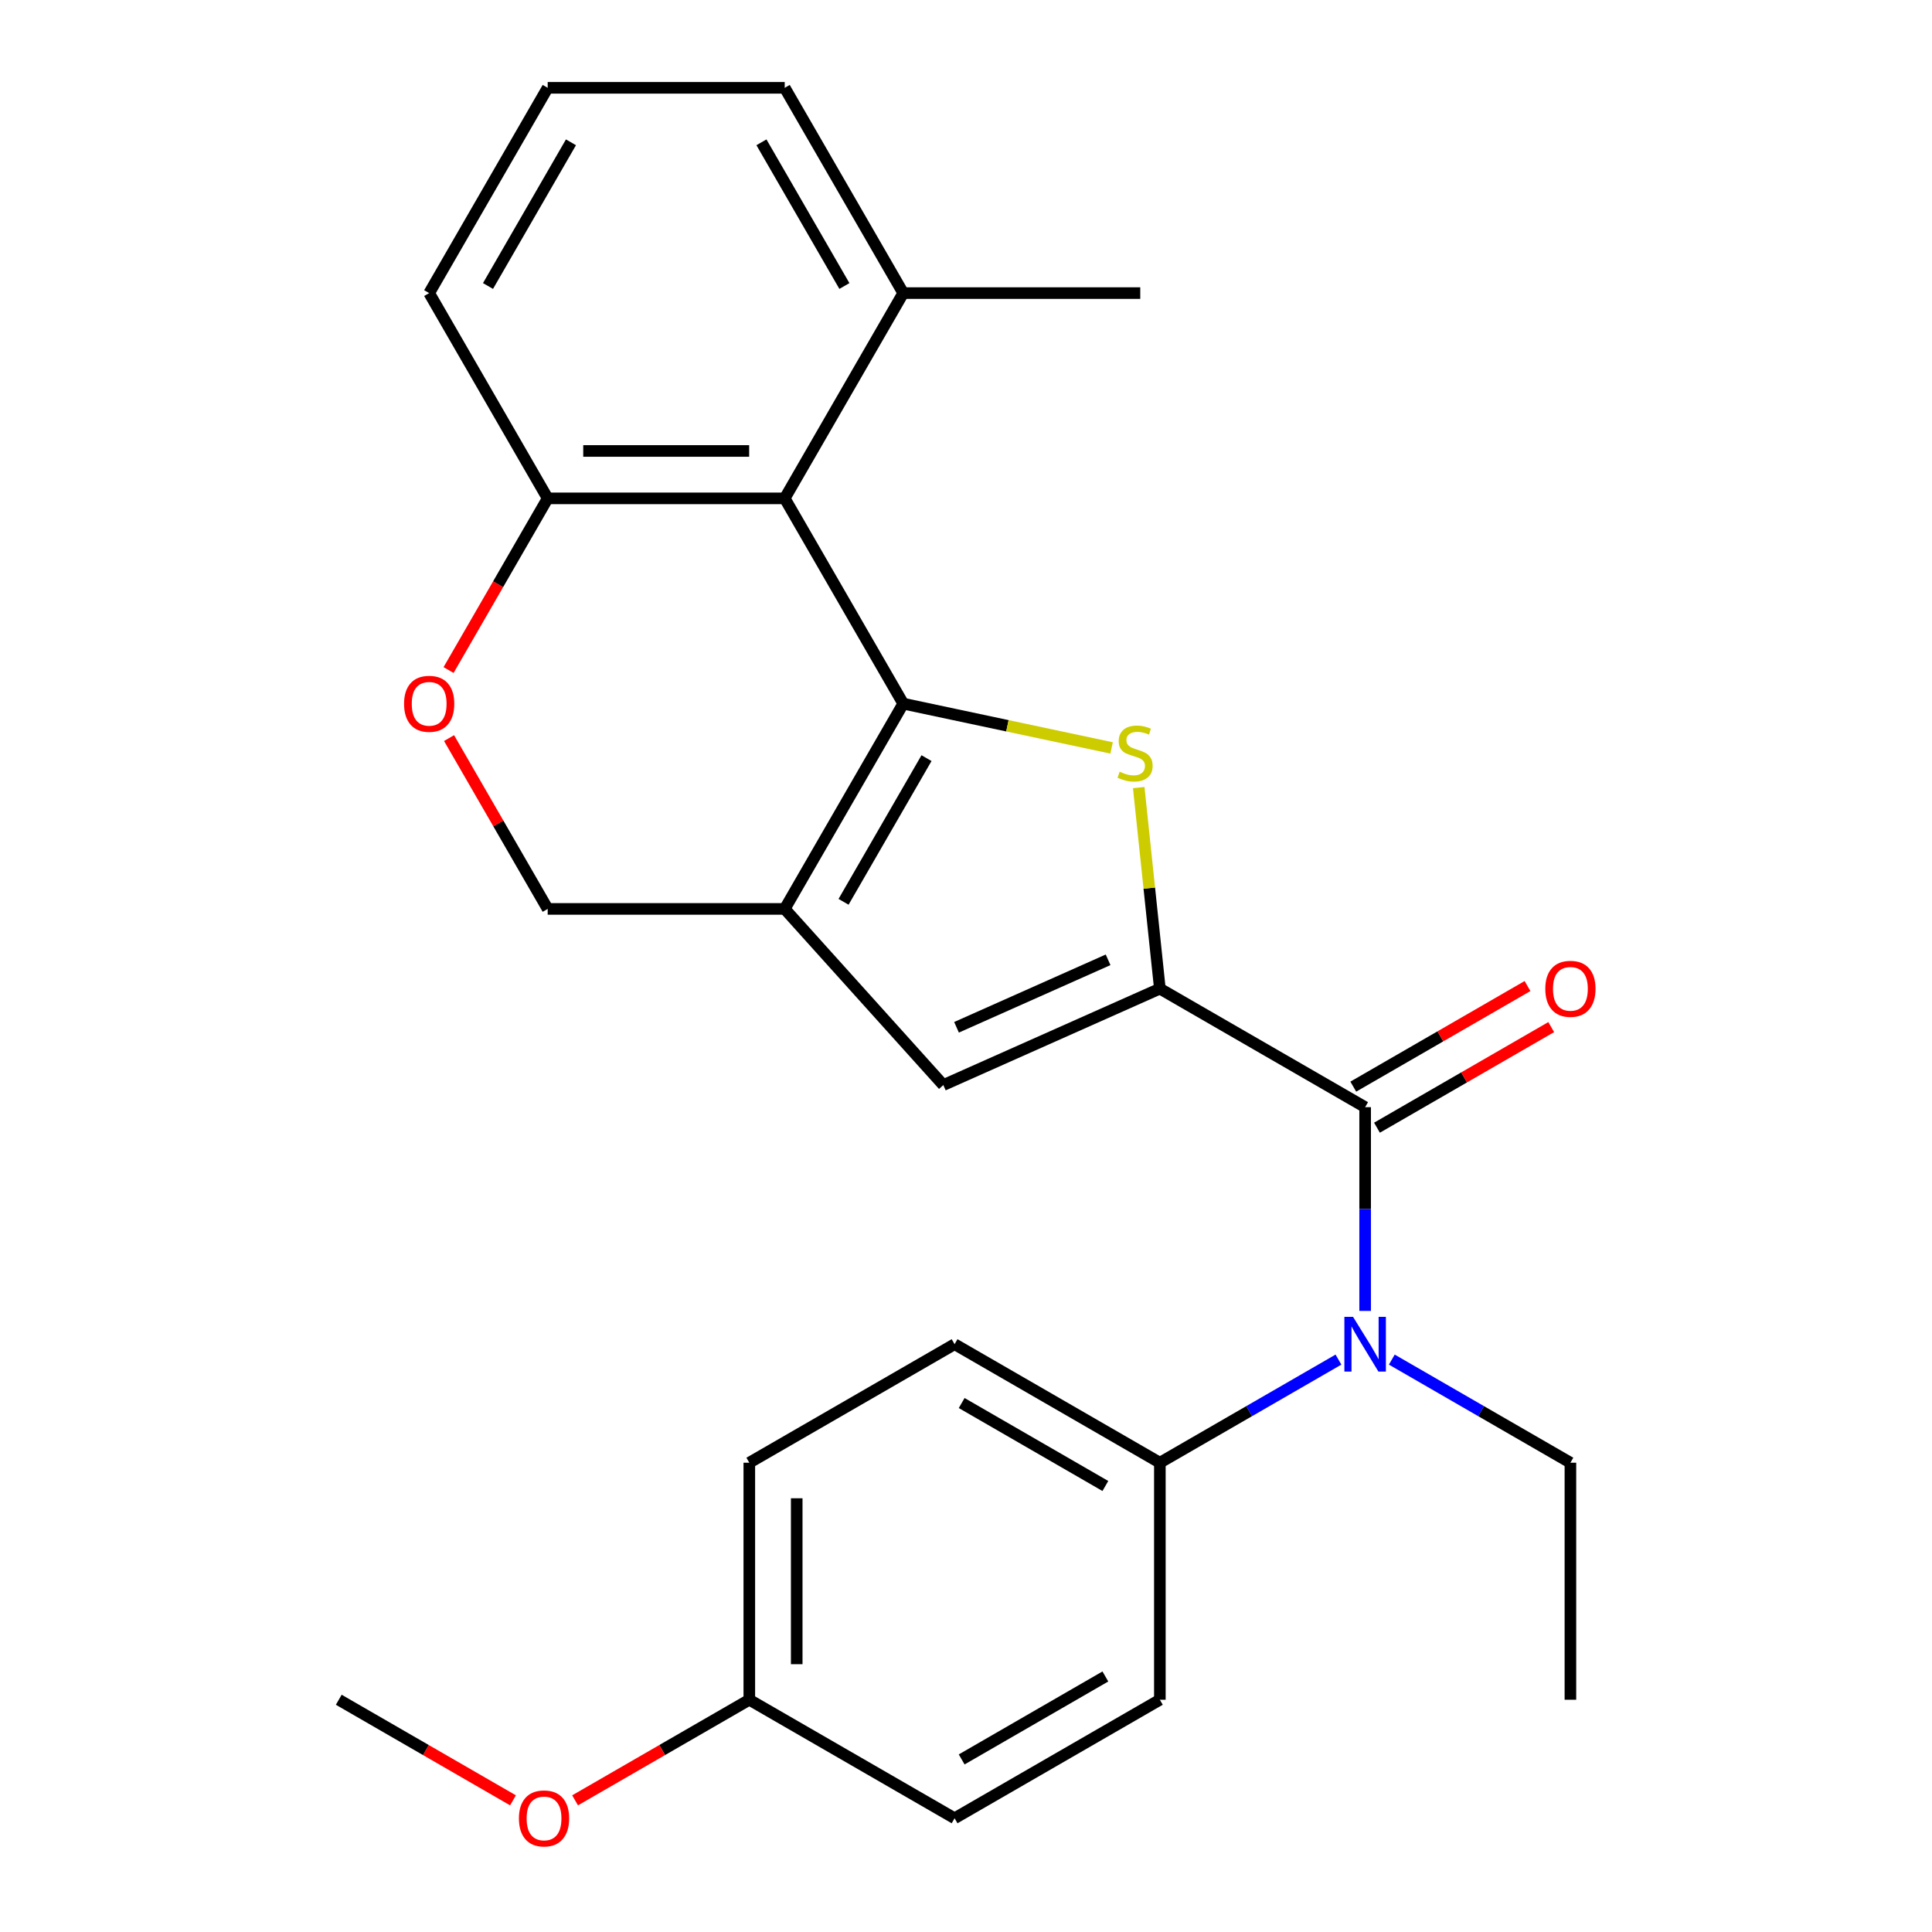 <?xml version='1.0' encoding='iso-8859-1'?>
<svg version='1.1' baseProfile='full'
              xmlns='http://www.w3.org/2000/svg'
                      xmlns:rdkit='http://www.rdkit.org/xml'
                      xmlns:xlink='http://www.w3.org/1999/xlink'
                  xml:space='preserve'
width='1000px' height='1000px' viewBox='0 0 1000 1000'>
<!-- END OF HEADER -->
<rect style='opacity:1.0;fill:#FFFFFF;stroke:none' width='1000' height='1000' x='0' y='0'> </rect>
<path class='bond-1' d='M 467.512,364.204 L 521.441,375.667' style='fill:none;fill-rule:evenodd;stroke:#000000;stroke-width:6px;stroke-linecap:butt;stroke-linejoin:miter;stroke-opacity:1' />
<path class='bond-1' d='M 521.441,375.667 L 575.371,387.13' style='fill:none;fill-rule:evenodd;stroke:#CCCC00;stroke-width:6px;stroke-linecap:butt;stroke-linejoin:miter;stroke-opacity:1' />
<path class='bond-2' d='M 467.512,364.204 L 406.169,470.454' style='fill:none;fill-rule:evenodd;stroke:#000000;stroke-width:6px;stroke-linecap:butt;stroke-linejoin:miter;stroke-opacity:1' />
<path class='bond-2' d='M 479.56,392.41 L 436.62,466.785' style='fill:none;fill-rule:evenodd;stroke:#000000;stroke-width:6px;stroke-linecap:butt;stroke-linejoin:miter;stroke-opacity:1' />
<path class='bond-4' d='M 467.512,364.204 L 406.169,257.954' style='fill:none;fill-rule:evenodd;stroke:#000000;stroke-width:6px;stroke-linecap:butt;stroke-linejoin:miter;stroke-opacity:1' />
<path class='bond-0' d='M 600.342,511.727 L 594.873,459.693' style='fill:none;fill-rule:evenodd;stroke:#000000;stroke-width:6px;stroke-linecap:butt;stroke-linejoin:miter;stroke-opacity:1' />
<path class='bond-0' d='M 594.873,459.693 L 589.404,407.659' style='fill:none;fill-rule:evenodd;stroke:#CCCC00;stroke-width:6px;stroke-linecap:butt;stroke-linejoin:miter;stroke-opacity:1' />
<path class='bond-3' d='M 600.342,511.727 L 706.592,573.07' style='fill:none;fill-rule:evenodd;stroke:#000000;stroke-width:6px;stroke-linecap:butt;stroke-linejoin:miter;stroke-opacity:1' />
<path class='bond-27' d='M 600.342,511.727 L 488.262,561.628' style='fill:none;fill-rule:evenodd;stroke:#000000;stroke-width:6px;stroke-linecap:butt;stroke-linejoin:miter;stroke-opacity:1' />
<path class='bond-27' d='M 573.55,496.796 L 495.094,531.727' style='fill:none;fill-rule:evenodd;stroke:#000000;stroke-width:6px;stroke-linecap:butt;stroke-linejoin:miter;stroke-opacity:1' />
<path class='bond-5' d='M 406.169,470.454 L 488.262,561.628' style='fill:none;fill-rule:evenodd;stroke:#000000;stroke-width:6px;stroke-linecap:butt;stroke-linejoin:miter;stroke-opacity:1' />
<path class='bond-9' d='M 406.169,470.454 L 283.482,470.454' style='fill:none;fill-rule:evenodd;stroke:#000000;stroke-width:6px;stroke-linecap:butt;stroke-linejoin:miter;stroke-opacity:1' />
<path class='bond-6' d='M 706.592,573.07 L 706.592,625.8' style='fill:none;fill-rule:evenodd;stroke:#000000;stroke-width:6px;stroke-linecap:butt;stroke-linejoin:miter;stroke-opacity:1' />
<path class='bond-6' d='M 706.592,625.8 L 706.592,678.53' style='fill:none;fill-rule:evenodd;stroke:#0000FF;stroke-width:6px;stroke-linecap:butt;stroke-linejoin:miter;stroke-opacity:1' />
<path class='bond-11' d='M 712.726,583.695 L 757.817,557.661' style='fill:none;fill-rule:evenodd;stroke:#000000;stroke-width:6px;stroke-linecap:butt;stroke-linejoin:miter;stroke-opacity:1' />
<path class='bond-11' d='M 757.817,557.661 L 802.909,531.628' style='fill:none;fill-rule:evenodd;stroke:#FF0000;stroke-width:6px;stroke-linecap:butt;stroke-linejoin:miter;stroke-opacity:1' />
<path class='bond-11' d='M 700.457,562.445 L 745.549,536.412' style='fill:none;fill-rule:evenodd;stroke:#000000;stroke-width:6px;stroke-linecap:butt;stroke-linejoin:miter;stroke-opacity:1' />
<path class='bond-11' d='M 745.549,536.412 L 790.64,510.378' style='fill:none;fill-rule:evenodd;stroke:#FF0000;stroke-width:6px;stroke-linecap:butt;stroke-linejoin:miter;stroke-opacity:1' />
<path class='bond-8' d='M 406.169,257.954 L 283.482,257.954' style='fill:none;fill-rule:evenodd;stroke:#000000;stroke-width:6px;stroke-linecap:butt;stroke-linejoin:miter;stroke-opacity:1' />
<path class='bond-8' d='M 387.766,233.417 L 301.885,233.417' style='fill:none;fill-rule:evenodd;stroke:#000000;stroke-width:6px;stroke-linecap:butt;stroke-linejoin:miter;stroke-opacity:1' />
<path class='bond-12' d='M 406.169,257.954 L 467.512,151.704' style='fill:none;fill-rule:evenodd;stroke:#000000;stroke-width:6px;stroke-linecap:butt;stroke-linejoin:miter;stroke-opacity:1' />
<path class='bond-10' d='M 692.785,703.728 L 646.563,730.414' style='fill:none;fill-rule:evenodd;stroke:#0000FF;stroke-width:6px;stroke-linecap:butt;stroke-linejoin:miter;stroke-opacity:1' />
<path class='bond-10' d='M 646.563,730.414 L 600.342,757.1' style='fill:none;fill-rule:evenodd;stroke:#000000;stroke-width:6px;stroke-linecap:butt;stroke-linejoin:miter;stroke-opacity:1' />
<path class='bond-18' d='M 720.399,703.728 L 766.62,730.414' style='fill:none;fill-rule:evenodd;stroke:#0000FF;stroke-width:6px;stroke-linecap:butt;stroke-linejoin:miter;stroke-opacity:1' />
<path class='bond-18' d='M 766.62,730.414 L 812.842,757.1' style='fill:none;fill-rule:evenodd;stroke:#000000;stroke-width:6px;stroke-linecap:butt;stroke-linejoin:miter;stroke-opacity:1' />
<path class='bond-7' d='M 232.177,346.817 L 257.829,302.386' style='fill:none;fill-rule:evenodd;stroke:#FF0000;stroke-width:6px;stroke-linecap:butt;stroke-linejoin:miter;stroke-opacity:1' />
<path class='bond-7' d='M 257.829,302.386 L 283.482,257.954' style='fill:none;fill-rule:evenodd;stroke:#000000;stroke-width:6px;stroke-linecap:butt;stroke-linejoin:miter;stroke-opacity:1' />
<path class='bond-26' d='M 232.431,382.031 L 257.957,426.242' style='fill:none;fill-rule:evenodd;stroke:#FF0000;stroke-width:6px;stroke-linecap:butt;stroke-linejoin:miter;stroke-opacity:1' />
<path class='bond-26' d='M 257.957,426.242 L 283.482,470.454' style='fill:none;fill-rule:evenodd;stroke:#000000;stroke-width:6px;stroke-linecap:butt;stroke-linejoin:miter;stroke-opacity:1' />
<path class='bond-21' d='M 283.482,257.954 L 222.139,151.704' style='fill:none;fill-rule:evenodd;stroke:#000000;stroke-width:6px;stroke-linecap:butt;stroke-linejoin:miter;stroke-opacity:1' />
<path class='bond-13' d='M 600.342,757.1 L 494.092,695.757' style='fill:none;fill-rule:evenodd;stroke:#000000;stroke-width:6px;stroke-linecap:butt;stroke-linejoin:miter;stroke-opacity:1' />
<path class='bond-13' d='M 572.136,769.149 L 497.761,726.208' style='fill:none;fill-rule:evenodd;stroke:#000000;stroke-width:6px;stroke-linecap:butt;stroke-linejoin:miter;stroke-opacity:1' />
<path class='bond-14' d='M 600.342,757.1 L 600.342,879.787' style='fill:none;fill-rule:evenodd;stroke:#000000;stroke-width:6px;stroke-linecap:butt;stroke-linejoin:miter;stroke-opacity:1' />
<path class='bond-22' d='M 467.512,151.704 L 406.169,45.455' style='fill:none;fill-rule:evenodd;stroke:#000000;stroke-width:6px;stroke-linecap:butt;stroke-linejoin:miter;stroke-opacity:1' />
<path class='bond-22' d='M 437.061,148.036 L 394.12,73.661' style='fill:none;fill-rule:evenodd;stroke:#000000;stroke-width:6px;stroke-linecap:butt;stroke-linejoin:miter;stroke-opacity:1' />
<path class='bond-23' d='M 467.512,151.704 L 590.199,151.704' style='fill:none;fill-rule:evenodd;stroke:#000000;stroke-width:6px;stroke-linecap:butt;stroke-linejoin:miter;stroke-opacity:1' />
<path class='bond-17' d='M 494.092,695.757 L 387.842,757.1' style='fill:none;fill-rule:evenodd;stroke:#000000;stroke-width:6px;stroke-linecap:butt;stroke-linejoin:miter;stroke-opacity:1' />
<path class='bond-16' d='M 600.342,879.787 L 494.092,941.13' style='fill:none;fill-rule:evenodd;stroke:#000000;stroke-width:6px;stroke-linecap:butt;stroke-linejoin:miter;stroke-opacity:1' />
<path class='bond-16' d='M 572.136,867.738 L 497.761,910.679' style='fill:none;fill-rule:evenodd;stroke:#000000;stroke-width:6px;stroke-linecap:butt;stroke-linejoin:miter;stroke-opacity:1' />
<path class='bond-15' d='M 387.842,879.787 L 494.092,941.13' style='fill:none;fill-rule:evenodd;stroke:#000000;stroke-width:6px;stroke-linecap:butt;stroke-linejoin:miter;stroke-opacity:1' />
<path class='bond-19' d='M 387.842,879.787 L 342.751,905.82' style='fill:none;fill-rule:evenodd;stroke:#000000;stroke-width:6px;stroke-linecap:butt;stroke-linejoin:miter;stroke-opacity:1' />
<path class='bond-19' d='M 342.751,905.82 L 297.66,931.854' style='fill:none;fill-rule:evenodd;stroke:#FF0000;stroke-width:6px;stroke-linecap:butt;stroke-linejoin:miter;stroke-opacity:1' />
<path class='bond-29' d='M 387.842,879.787 L 387.842,757.1' style='fill:none;fill-rule:evenodd;stroke:#000000;stroke-width:6px;stroke-linecap:butt;stroke-linejoin:miter;stroke-opacity:1' />
<path class='bond-29' d='M 412.38,861.384 L 412.38,775.503' style='fill:none;fill-rule:evenodd;stroke:#000000;stroke-width:6px;stroke-linecap:butt;stroke-linejoin:miter;stroke-opacity:1' />
<path class='bond-25' d='M 812.842,757.1 L 812.842,879.787' style='fill:none;fill-rule:evenodd;stroke:#000000;stroke-width:6px;stroke-linecap:butt;stroke-linejoin:miter;stroke-opacity:1' />
<path class='bond-24' d='M 265.525,931.854 L 220.434,905.82' style='fill:none;fill-rule:evenodd;stroke:#FF0000;stroke-width:6px;stroke-linecap:butt;stroke-linejoin:miter;stroke-opacity:1' />
<path class='bond-24' d='M 220.434,905.82 L 175.343,879.787' style='fill:none;fill-rule:evenodd;stroke:#000000;stroke-width:6px;stroke-linecap:butt;stroke-linejoin:miter;stroke-opacity:1' />
<path class='bond-20' d='M 283.482,45.455 L 406.169,45.455' style='fill:none;fill-rule:evenodd;stroke:#000000;stroke-width:6px;stroke-linecap:butt;stroke-linejoin:miter;stroke-opacity:1' />
<path class='bond-28' d='M 283.482,45.455 L 222.139,151.704' style='fill:none;fill-rule:evenodd;stroke:#000000;stroke-width:6px;stroke-linecap:butt;stroke-linejoin:miter;stroke-opacity:1' />
<path class='bond-28' d='M 295.53,73.661 L 252.59,148.036' style='fill:none;fill-rule:evenodd;stroke:#000000;stroke-width:6px;stroke-linecap:butt;stroke-linejoin:miter;stroke-opacity:1' />
<path  class='atom-2' d='M 579.518 399.432
Q 579.838 399.552, 581.158 400.112
Q 582.478 400.672, 583.918 401.032
Q 585.398 401.352, 586.838 401.352
Q 589.518 401.352, 591.078 400.072
Q 592.638 398.752, 592.638 396.472
Q 592.638 394.912, 591.838 393.952
Q 591.078 392.992, 589.878 392.472
Q 588.678 391.952, 586.678 391.352
Q 584.158 390.592, 582.638 389.872
Q 581.158 389.152, 580.078 387.632
Q 579.038 386.112, 579.038 383.552
Q 579.038 379.992, 581.438 377.792
Q 583.878 375.592, 588.678 375.592
Q 591.958 375.592, 595.678 377.152
L 594.758 380.232
Q 591.358 378.832, 588.798 378.832
Q 586.038 378.832, 584.518 379.992
Q 582.998 381.112, 583.038 383.072
Q 583.038 384.592, 583.798 385.512
Q 584.598 386.432, 585.718 386.952
Q 586.878 387.472, 588.798 388.072
Q 591.358 388.872, 592.878 389.672
Q 594.398 390.472, 595.478 392.112
Q 596.598 393.712, 596.598 396.472
Q 596.598 400.392, 593.958 402.512
Q 591.358 404.592, 586.998 404.592
Q 584.478 404.592, 582.558 404.032
Q 580.678 403.512, 578.438 402.592
L 579.518 399.432
' fill='#CCCC00'/>
<path  class='atom-7' d='M 700.332 681.597
L 709.612 696.597
Q 710.532 698.077, 712.012 700.757
Q 713.492 703.437, 713.572 703.597
L 713.572 681.597
L 717.332 681.597
L 717.332 709.917
L 713.452 709.917
L 703.492 693.517
Q 702.332 691.597, 701.092 689.397
Q 699.892 687.197, 699.532 686.517
L 699.532 709.917
L 695.852 709.917
L 695.852 681.597
L 700.332 681.597
' fill='#0000FF'/>
<path  class='atom-8' d='M 209.139 364.284
Q 209.139 357.484, 212.499 353.684
Q 215.859 349.884, 222.139 349.884
Q 228.419 349.884, 231.779 353.684
Q 235.139 357.484, 235.139 364.284
Q 235.139 371.164, 231.739 375.084
Q 228.339 378.964, 222.139 378.964
Q 215.899 378.964, 212.499 375.084
Q 209.139 371.204, 209.139 364.284
M 222.139 375.764
Q 226.459 375.764, 228.779 372.884
Q 231.139 369.964, 231.139 364.284
Q 231.139 358.724, 228.779 355.924
Q 226.459 353.084, 222.139 353.084
Q 217.819 353.084, 215.459 355.884
Q 213.139 358.684, 213.139 364.284
Q 213.139 370.004, 215.459 372.884
Q 217.819 375.764, 222.139 375.764
' fill='#FF0000'/>
<path  class='atom-12' d='M 799.842 511.807
Q 799.842 505.007, 803.202 501.207
Q 806.562 497.407, 812.842 497.407
Q 819.122 497.407, 822.482 501.207
Q 825.842 505.007, 825.842 511.807
Q 825.842 518.687, 822.442 522.607
Q 819.042 526.487, 812.842 526.487
Q 806.602 526.487, 803.202 522.607
Q 799.842 518.727, 799.842 511.807
M 812.842 523.287
Q 817.162 523.287, 819.482 520.407
Q 821.842 517.487, 821.842 511.807
Q 821.842 506.247, 819.482 503.447
Q 817.162 500.607, 812.842 500.607
Q 808.522 500.607, 806.162 503.407
Q 803.842 506.207, 803.842 511.807
Q 803.842 517.527, 806.162 520.407
Q 808.522 523.287, 812.842 523.287
' fill='#FF0000'/>
<path  class='atom-20' d='M 268.593 941.21
Q 268.593 934.41, 271.953 930.61
Q 275.313 926.81, 281.593 926.81
Q 287.873 926.81, 291.233 930.61
Q 294.593 934.41, 294.593 941.21
Q 294.593 948.09, 291.193 952.01
Q 287.793 955.89, 281.593 955.89
Q 275.353 955.89, 271.953 952.01
Q 268.593 948.13, 268.593 941.21
M 281.593 952.69
Q 285.913 952.69, 288.233 949.81
Q 290.593 946.89, 290.593 941.21
Q 290.593 935.65, 288.233 932.85
Q 285.913 930.01, 281.593 930.01
Q 277.273 930.01, 274.913 932.81
Q 272.593 935.61, 272.593 941.21
Q 272.593 946.93, 274.913 949.81
Q 277.273 952.69, 281.593 952.69
' fill='#FF0000'/>
</svg>
